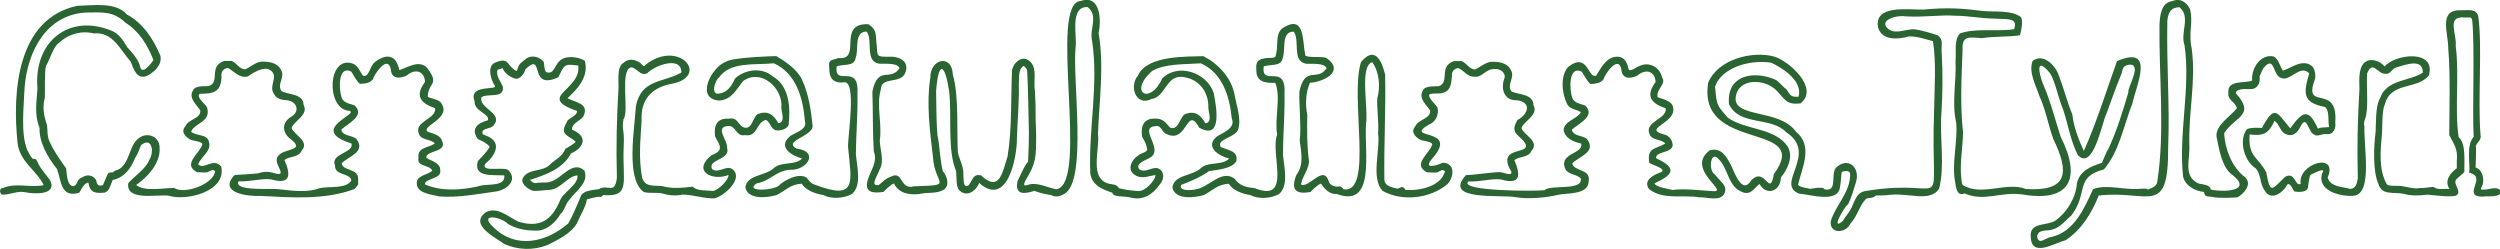 <?xml version="1.0" encoding="UTF-8"?><svg id="a" xmlns="http://www.w3.org/2000/svg" viewBox="0 0 468.62 46.65"><path d="m468.62,35.67c-.59-.81-2.05-.11-2.92-.14-.78.08-.82,0-.43-.67.51-1.11.1-3.09-1.22-3.45,0-1.25.16-2.9.04-4.07.3-.76,1.13-1.18.88-2.05-.54-6.65.37-16.56-.42-22.2-.36-1.48-1.67-1.15-3.19-1.17-4.38-.18-2.42,4.22-2.44,7.17.42,4.99.2,11.31.19,16.22.86,1.79,1.66,2.51,1.41,4.92,0,0,0,1.31,0,1.31-1.29.92-2.37,2.37-1.36,3.89-.92-.13-2.35.25-2.95-.39-.76,0-1.7.25-2.51.2-1.09.22-2.24-.14-3.32-.33-.67-.17-2.63.07-2.96-.34-1.57-2.72-1.22-6.32-.93-9.45.1-1.02-.02-4.46.52-5.47,1.11-4.44,6.08-2.74,8.29-5.53,1.34-4.92-6.28-4.03-8.31-1.66-.64-.84-2.05-1.43-3.07-1.12-1.96.61-1.68,3.7-1.65,5.3-.32,5.89-.47,10.57-.3,16.73-.13.89-.32,1.99-1.43,2.04-1.41-.43-3.68-.3-4.23-2.13,2.09-4.87-5.68-2.65-5.05,1.2-1.16.51-.95-2.37-2.91-1.34-2.45,2.3-2.76,3.49-3.54-.82-1.56-3-3.43-2.81-3.12-7.12,2.5.32,3.59-.13,4.66-2.55.9.57,1.03,1.9,1.9,2.39,1.41.74,2.37,0,3.07-1.5,1.1-2.01,1.39,1.25,2.39,1.64.67.58,1.46-.15,2.34-.05,1.37.2,1.86-1.08,1.69-2.2.56-7.48-6.1-1.91-3.84-8.02.27-.76-.02-2.19-.61-2.59-1.75-1.31-3.83.44-5.34.93-.61-.82-.77-2.08-1.71-2.65-2.5-.59-4.29,2.25-4.08,4.5-1.38.59-4.72-.21-4.45,2.32-.18,1.4,1.31,1.64,1.59,2.88-1.15,1.45-4.06,3.21-3.82,5.32.44,2.11.99,5.87,3.02,7.2,3.84,3.04-1.75,3.24-4.08,2.71-.23-1.04-1.65-.9-2.4-1.17-2.83-1.4-1.48-4.41-1.63-7.13-.18-6.4,1.26-11.8.45-18.09-.69-3.18.33-4.69-.33-7.44-.67-1.29-1.79-2.13-3.33-1.49-2.09.3-2.3,2.68-2.39,4.45-.12,9.59,1.05,20.08-.41,29.36-.09.9-.89,1.15-1.75,1.51-.56-.35-.78-.09-1.38-.15-2.94.33-6.36-.93-8.91.08-1.64,3.59-3.52,8-7.83,8.97-.73.06-1.33.66-2.02.74-.56-.02-.79-.9-.49-1.31.45-.88,1.95-.5,2.81-.87,1.42-.37,2.35-1.7,3.45-2.58,3.28-4.26.55-7.2,6.11-8.65,2.89-3.37,3.66-8.09,5.34-12.36.8-3.6,4.31-11-2.88-7.95-2.01,5.59-3.82,11.51-6.22,16.84-.99-2.17-1.89-4.44-2.16-6.84-1-2.44-1.6-4.92-2.55-7.36-.61-1.83-2.91-4.19-4.89-2.67-.81,2.04.6,4.54,1.24,6.52,1.2,2.57,1.68,5.47,2.64,8.13,3.07,6.32,2.74,9.86-5.15,9.36-3.58-1.45-8.41,1.5-11.9-.79-.71-3.07.07-6.6.13-9.8-.57-5.3-.29-10.04-.09-15.6-.14-2.76,1.5-2.17,3.68-2.09,2.12-.35,5.16-.22,7.07-.54.2-.64.68-2.67.18-3.41-1.78-1.36-5.03-.92-7.21-1.15-4.04-.5-6.47-.67-11.12-.25-2.79.05-9.3-.99-8.43,3.4.76,2.39,3.62,2.24,5.75,1.63,1.6-.05,3.09.53,4.52.88.66,3.81.28,8.96.22,13.11-.74,20.65,3.43,12.35-12.47,14.93-1.86.16-2.18,1.33-2.89,2.92-.35.99-1.2,1.75-1.7,2.7-2.43,2.14.09-2.47.96-3.11.59-1.16,1.13-3.01,1.48-4.18.79-2.74-1.56-4.78-3.8-2.61-1.01,1.31.39,4.53-2.1,4.03-.25-.69-2.82,0-2.79-.11-.45-.17-1.84-.23-2.19-.77.75-3.17,2.9-7.29-.4-9.94-3.05-4.31-11.7-2.5-11.29-6.41.42-3.77,5.6-3.53,7.7-1.25,1.58,1.64,1.79,2.66,4.44,2.37,3.57-2.76-1.97-7.85-4.89-8.78-4.19-1.14-10.61.52-12.41,4.9-2.1,13.25,19.67,7.11,12.31,17.13-.78,4.57-1.57-1.54-4.21,1.14-1.69,2.79-3.1-1.28-3.78-2.74-.95-1.8-1.83-3.39-4.01-2.88-4.8,3.59,4.12,8.06.41,7.66-2.3-.13-5.16-.52-7.38-.21-.77-.22-3.18-.5-3.4-1.24,3.56-1.64,4.31-2.85.3-4.71-.15-1.32,2.98-.92,3.11-2.43-.05-.89-.51-1.63-1.39-1.96-4.73-1.17,2.32-2.13,1.44-5.22-.15-1.12-2.1-1.53-2.86-1.82-.41-1.43,1.7-2.51.83-3.68-.39-1.92-2.41-3.09-4.27-2.16-.57.15-1.51,1.05-1.99.68-.29-1.52-.99-2.75-2.73-2.37-1.69.3-2.73,2.51-3.37,3.48-1.59.59-1.5-4.37-5.12-1.75-1.7,1.62-1.3,5.05-.39,6.96.53,1.19,1.93,1.1,2.63,1.64-.66,1.31-3.02,1.56-3.23,3.29.18,1.61,1.94,2.29,3.3,2.6.51,1.99-4.54,1.75-2.87,4.97.7.89,2.1.8,2.79,1.56.41,2.42-5.62,1.07-6.8,2.2-1.36.21-16.17.24-14.27-1.64,2.33.11,4.26-.6,6.14-.36,3.79,1.09,3.63-.96,2.48-3.64,1.02-.78,2.69-.41,3.22-1.76,1.59-1.75-1.46-2.93-1.89-4.24.51-1.41,3.26-2.42,2.25-4.34-.06-2.15-2.94-1.87-4.12-2.55-.96-1.33.71-2.55-.08-3.94-.71-1.48-2.38-1.64-3.81-1.59-1.25.23-1.94,1.02-2.95,1.43-1.09-.06-1.48-1.09-2.48-1.57-.35,0-1.07,0-1.43,0-3.03,1-.67,4-2.92,4.72-.89.05-2.63-.15-2.99.9-.79,1.36.75,2.63,1.41,3.63.19,1.58-2.23,1.62-2.79,3-.89.97-.05,1.94.83,2.43.41.33,2.28.35,2.36.93-.48,1.78-3.88,3.76-.95,5.27.37-.09,1.79.19,2.1-.12.84-.38.67-.46,1.24-.12-.68,2.82-4.73,3.73-7.42,3.5-.43-.85-.84-.45-1.46-.22-.92-.22-2.33-.42-2.48-1.57-.11-6.49.28-13.42.14-19.8-.68-2.79-2-5.41-4.52-2.37-2.15,6.59,2.43,24.83-3.31,23.85-.16-.31-.48-.63-.87-.51-.66.11-1.67-.26-1.85-.91-1.01-3.33-3.61,1.22-5.2.55.14-1.55,1.63-2.98,1.45-4.61-.36-2.65-.36-5.89-.29-8.48-.42-2.01-.28-4.21.49-6,2.45-.13,6.61-2.1,3.18-4.59-.57-.46-3.54,0-4.05-.54-.56-2.78-.04-7.85-4.29-5.09-1.43,1.12-.68,3.33-1.24,4.99.11.83-1.49.46-1.92.62-2.01.26-1.8,1.27-1.68,2.92.38,1.7,2.03,1.74,3.48,1.69,1.16,2.48-.17,6.98.38,9.7-1.4,3.64,2.95,12.95-4.29,10.03-1.63-.13-2.81-.49-3.68-1.75-2.4-1.82-4.82,1.59-7.22,1.98-.96.23-3.31.37-2.81-.82,1.69-.62,3.76-1.52,5.23-2.58,1.53-.26,4.24-.41,5.12-1.85.37-1.94-1.4-2.01-2.91-2.66-.98-1.54,2.87-1.74,3.27-3.39.6-1.88-.33-4.39-.7-6.42-.58-3.24-3.13-5.85-5.84-7.23-2.9.12-10.55-.24-12.25,3.62-1.75,2.02-.4,5.89,2.54,4.41,2.59-.4,2.7-4.3,5.6-4.15,3.19.22,5.14,2.79,5.04,5.79.01.93.83,2.7-.56,2.93-.88-1.66-2.02-2.41-3.8-1.75-1.02.57-1.12,3.01-2.77,2.59-1.25-1.43-1.58-1.91-3.68-1.69-1.74.5-1.76,1.87-1.62,3.32.26.52.83,1.32.89,2.1.44.87-1.05.92-1.59,1.43-1.28.81-2.2,2.72-.64,3.67,1.27.87,2.69.13,3.86.03-.02,1.01-2.03,3.14-3.23,2.98-1.18-.06-2.51-.23-3.59-.52-.48-.6-.57-.63-1.48-.77-4.37-.63-2.06-6.45-2.48-9.41.24-6.26,1.18-12.77.12-18.88.55-2.54.31-7.31-3.35-6.05-6.14.3,1.64,33.98-4.51,35.31-1.61-.26-3.44-1.3-5.1-.92-1.08.36-1.24.22-.7-.82,1.92-3.19,1.95-4.11,1.95-8.57-.23-4.89.03-3.61-.23-8.12-.32-1.72.43-4.06-.72-5.32-1.36-1.6-3.17-.29-3.57,1.39-.24,5.29.02,10.98-.84,16.22-.96,2.89-1.47,6.82-4.97,3.52-1.5-.3-1.5.75-2.31,1.86-1.08.56-.89-.77-1-1.83.1-1.78-.7-2.77-1.03-4.34-.23-3.88.23-10.65-.95-14.57-.14-3.95-4.27-2.95-4.21.53-.77,4.97-.1,9.81.49,14.93.34,5.39,4.18,5.22-3.59,5.48-2.69.75-1.93-3.11-4.36-1.78-.97.33-1.34.83-2.17,1.52-1.86.38-.17-1.9.08-2.79.99-1.67.13-3.72.07-5.51.48-3.13-.68-6.67.19-9.54.03-2.64,3.86-.94,4.62-3.26.77-2.09-1.15-3.09-3.28-2.93-2.12,0-1.97-.11-2.09-1.97-.29-2.35.14-2.94-1.56-4.13-6.06-.24-1.07,6.82-5.64,6.34-1.16.48-1.95.12-1.71,1.84-.05,1.81.68,2.91,2.6,2.74,2.7-.86.8,10.35.93,12.14.6,6.49,1.81,10.09-6.24,7.02-.72-.22-1.1-.76-1.53-1.32-1.42-.89-3.76.27-4.99,1.27-.63,1.16-6.9,1.52-4.38-.19,2.41-.38,3.72-2.4,6.19-2.55,3.31.19,5.61-3.44,1.29-3.98-2.63-1.43,3.02-2.26,3.01-4.23-.26-2.79-.75-6.07-2-8.71-.9-1.94-3.17-3.42-4.8-4.39-.78,0-8.15.24-9.36,1.02-2.8.91-5.97,7.14-1.24,7.31,2.32-.25,3.1-2.1,4.39-3.66,3.38-2.43,7.52,1.41,7.15,4.99,0,.93.83,2.7-.56,2.93-.88-1.66-2.02-2.41-3.8-1.75-.95.43-1.05,2.74-2.39,2.59-1.39-.19-1.28-2.1-3.09-1.69-2.33-.17-2.84,1.4-2.58,3.32.92,1.69,1.73,2.65-.7,3.53-3.64,2.97.13,4.89,3.21,3.7.06.94-1.9,2.81-2.88,3-1.16-.17-2.99.06-3.8-.81-1.92.2-3.93.44-5.82-.13-1.71-.13-3.1.22-3.7-1.59-.66-3.78-.32-6.7-.08-10.76-.2-3.77,1.82-5.97,5.23-6.73,7.9-1.24,1.86-8.68-4.55-3.61-.29.59-.69-.28-1.04-.46-.98-.6-2.09-.8-3.04.06-1.32.71-.86,3.61-.94,4.8-.33,5.9-.46,10.57-.3,16.73-.34,3.3-1.79,1.11-3.37,2.15-1.12.16-2.73.25-3.31,1.13-.57,1.45-1.76,4.18-2.43,5.29-4.05,3.52-9.8,4.92-14.03.71-2.9-2.68,1.41-2,2.74-.6,1.67,1.02,3.97,1.36,5.98,1.21,1.67-.36,3.01-1.65,3.84-3.07.77-.61.91-1.93,1.78-2.79,1.11-1.58,3.61-3.07,2.71-5.37-2.21-1.98-4.2,1.46-6.22,2.04-.82.34-1.53.16-2.47.23-.68.2-1,.03-1.51-.52,2.88-.91,6.19-2.07,7.69-4.95,2.56-1.14,3.18-3.25.22-4.44-.26-1.17,1.85-1.83,2.17-2.64.99-2.37-1.55-2.44-3.05-3.28,2-1.81,4.05-4.13,3.25-7.04-1.27-.72-3.62-1.1-4.79.12-.85.76-1.05,2.63-2.48,2-.33-.34-.35-1.51-.42-1.88-.74-1.01-2.47-1.42-3.47-.47-.74.56-1.19.86-1.45,1.76-.15.42-.05.44-.47.28-1.67-1.13-1.14-2.55-3.87-1.38-1.37.76-.66,3.16.05,4.22.79,1.05-5.05-.39-3.75,3-.17,1.84,3.01,2.37,2.46,3.54-2.04.54-3.19,1.64-1.86,3.52.9.4,1.62.73,2.21,1.41-.29.77-1.85,2.32-2.21,2.72-.88,3.04,2.6,2.56,4.96,2.67.24,2.32-3.46,1.42-5.02,2.09-3.23.68-6.86.94-9.87-.41,0-1.18,3.23-.97,2.88-2.66.03-1.38-1.71-1.73-2.62-2.32-.09-1.46,4.08-.95,2.93-3.23-.32-1.03-1.72-1.35-2.64-1.63-1.44-1.05,4.41-2.46,2.59-5.26-.3-.78-2.08-1.01-2.59-1.29-.03-2.79,2.44-2.16-.22-5.54-1.53-1.41-3.56.02-5.12.52-.57-2.87-2.38-3.2-4.58-1.51-.97.71-1.11,3.05-2.25,2.53-.53-.73-.87-1.74-1.73-2.18-4.94-1.96-5.29,8.54-.82,8.79,2.04.57-7.85,3.5.39,6.11.65,1.76-4.06,1.9-3.06,4.14-.07,1.95,2.72,1.3,3.07,2.77-.96,1.68-4.09,1.06-5.98,1.48-2.21.87-5.06.48-7.5.21-1.29-.25-8.64.46-7.69-1.5,2.31.11,4.27-.6,6.14-.36,3.76,1.09,3.64-.95,2.48-3.64,1.02-.78,2.69-.41,3.22-1.76,1.59-1.75-1.46-2.93-1.89-4.24.51-1.41,3.26-2.42,2.25-4.34-.06-2.15-2.94-1.87-4.12-2.55-.96-1.33.71-2.55-.08-3.94-.71-1.48-2.38-1.64-3.81-1.59-1.25.23-1.94,1.02-2.95,1.43-1.09-.06-1.48-1.09-2.48-1.57-.35,0-1.07,0-1.43,0-3.03,1-.67,4-2.92,4.72-.89.05-2.63-.15-2.99.9-.79,1.36.75,2.63,1.41,3.63.19,1.58-2.23,1.62-2.79,3-.89.97-.05,1.94.83,2.43.41.33,2.28.35,2.36.93-.48,1.78-3.88,3.76-.95,5.27.37-.09,1.79.19,2.1-.12.84-.38.67-.46,1.24-.12-.21,2.43-5.8,4.47-7.7,3.16-2.18.04-5.53.72-7.1-.55,2.17-1.5,4.62-4.16,4.39-7.04,0-1.98-2.14-2.89-3.69-1.88-2.19,1.33-1.76,5.12-4.28,6.14-.27-.02-.61.21-.73.41-.24.01-.82.02-.88.14-.26.22-.82,1.83-1.04,2.26-1,.26-1.08-.1-1.29-.98-.55-.91-1.71-1.11-2.6-.47-1.2.37-.72,1.57-1.78,1.64-1.13-.28-1.08-2.4-1.23-3.33-1.02-1.44-2.23-3.13-2.99-4.78-.64-1.21-.44-2.29-.59-3.33-.67-1.94-.85-3.43-.41-5.16.06-.95-.09-4.92.22-5.95.82-1.39.94-2.42,1.9-3.8,1.83-1.98,4.45-2.94,7.08-2.27,3.54-.37,4.91,3.06,6.89,5.27.57,1.38,1.09,3.41,3.05,2.69,1.38-.7,2.92-2.12,2.51-3.82-1.31-3.08-3.2-6.05-6.25-7.69-2.14-2.43-6.33-1.69-9.29-1.64C3.13,3.48,2.3,17.35,3.29,26.75c.35,3.54,3.53,5.11,4.9,7.95-2.43.56-5.22-.52-7.59.54-.72-.1-.76.96-.23,1.24,1.38.11,2.81-.76,4.34-.45,1.73.38,6.12.55,4.66-2.27-.81-1.14-1.63-1.94-2.23-3.16-.37-.75-.32-.83-1-.83-.46-.47-.72-1.06-1.04-1.68-1.26-3.17-.62-8.07-.49-11.7.55-6.71,4-13.58,11.46-14.04,3.29-.06,5.24-.22,7.42,1.89,2.62,1.64,4.19,4.23,5.27,7.02-.3.45-2.02,2.87-2.47,1.34-.21-1.28-1.5-2.75-2.43-3.73-.77-1.27-1.56-2.61-3.02-3.14-7.98-3.22-14.58,2.12-13.82,10.88-.16,2.59-.62,4.81.4,7.41-.12,2.66,1.62,5.62,3.26,7.66.83,2.2.65,5.48,4.17,4.45.26-.36.94-1.96,1.72-1.87.32,1.93,1.3,1.99,3.07,1.85.93-.4.97-1.22,1.49-2.37,2.17-.43,3.44-2.21,4.22-4.17.36-.46.91-1.88,1.09-2.36,2.03-1.62,2.53,1.16,1.56,2.73-.6,1.69-2.96,3.21-3.96,4.41-.49,3.42,5.51,2.04,7.55,2.33,3.44,1.08,10.94-.84,9.87-5.47-1.59-1.76-3.18.73-4.31-.4.5-1.47,2.54-2.43,2.02-4.22-.36-1.53-2.29-1.01-3.35-1.9.68-1.72,3.77-1.74,3-4.54-.26-.62-2.15-1.91-1.37-2.58,2.58.05,4.06-.35,4.07-3.32-.13-.81.42-1.42,1.2-1.52,1.14.63,2.21,2.02,3.77,1.59,1.22-.89,3.9-2.5,4.83-.35.22.91-.49,2.02-.25,3.05.49,1.25,1.15,1.68,2.57,1.76,1.97.1,2.76,2.1.87,3.16-1.62,1-1.65,2.69-.32,3.91,3.51,2.58-1.04,1.81-2.1,3.45-1.11,1.3,2.24,4.03-.75,3.14-1.01-.33-2.02-.28-2.99.06-.97.12-4.54.31-4.21.3-.08,0-.16.04-.26.11-2.97,3.28,2.63,3.94,5.02,3.82,5.89.31,11.93.77,17.5-1.27.15-.06.57-.66.74-.89,0-.31,0-1.38-.05-1.46-.38-1.54-2.8-1.07-3.05-2.5,1.36-1.37,4.58-2.11,2.78-4.55-.85-.78-2.53-.47-2.86-1.75,1.2-1.15,4.56-2.58,2.52-4.55-.91-.36-2.09-.39-2.45-1.52-.53-1.46-.71-6.02,1.78-4.84.38.47.97,1.81,1.65,2.32.94-.04,1.88-.11,2.45-.88.16-.78,2.76-4.71,3.34-1.86.11,1.86,1.68,1.79,2.95,1.2,1.73-1.47,3.38-.77,3.47,1.17-1.92,2.56-.92,4,1.89,4.92.29,2.09-4.12,2.47-3.01,4.88.43,1.18,2.18.87,2.95,1.73-1.16.9-3.32.64-3.05,2.72-.42,1.66,2.05,1.25,2.58,2.37-.65.73-2.53.84-2.88,1.98-.35,2.29,2.46,2.44,4.2,2.87,3.51.29,7.47-.49,10.97-.98,1.8-.43,3.59-2.02,2.13-3.77-.51-1.07-5.42.4-4.51-1.34,1.89-1.54,3.36-4.14.11-5.33-.33-.18-.63-.11-.63-.55-.05-.88,1.72-.67,2.11-1.36,1.9-2.29-2.79-3.13-2.3-5.25,1.11-.84,4.42.36,4.01-2.06-.4-.9-1.37-2.06-.97-3.13.11.03,1.08-.35.93-.28.31.92,1.65,1.93,2.64,2,.84-.11,1.45-1.06,1.64-1.79,3.73-3.52.43,4.15,6.18,1.5,1.17-2.42,1.08-2.53,3.73-2.19.63,4.65-8,5.82-.23,8.51.09.95-1.84,1.41-1.9,2.06-1.46,2.43.19,2.43,1.64,3.68-.2.41-1.58,1.13-1.93,1.36-.57,1.46-1.74,1.89-2.84,2.89-1.27,1.47-3.87.75-4.98,2.36-.87,1.09.72,2.24,1.64,2.59.91.15,2.33-.15,3.25-.15,2.12-.16,3.27-2.56,5.21-2.72.13,1.86-2.66,3.08-3.3,4.76-1.58,3.71-3.79,5.14-7.81,3.91-1.84-.87-3.97-2.92-6.11-1.73-3.12,2.35,1.79,4.67,3.52,5.94,2.57,1.13,5.41,1.21,8.03.2,1.96-.98,4.44-2.16,5.53-4.05.63-1.45,1.67-3.05,1.9-4.52.08-.03,1.86-.54,2.3-.49.52.07.48-.03.72-.33,5.33.42,3.57-2.46,3.88-9.11.17-3.4-.39-2.89-.05-5.09,1.15-1.29-.79-9.43,1.5-9.73,1.09.13,1.65,1.72,2.97,1.1,1.23-1.39,6.41-3.39,6.39-.14-3.39,1.96-7.54,1.18-8.53,6.35-.23,4.14-1.91,13.42,1.36,15.96.4.38,2.52.18,3.27.29,1.28.38,2.74.61,4.11.29,1.9-.01,4.06.78,6,.7,1.82-.43,5.53-3.72,3.38-5.46-1.19-.85-2.67.9-3.82-.02-.97-1.82,3.48-1.73,2.81-3.91.16-1.49-2.47-4.01.23-4.17,1.41-.11,1.42,2.05,3.14,1.71,2.35.41,2.05-2.42,3.89-2.86.78.37.91,1.57,1.71,1.9.87.29,2.18-.15,2.55-.91.37-3.32.16-7.39-3.07-9.21-2.06-1.74-5.23-1.17-6.98.47-.51,1.2-1.37,2.6-2.86,2.79-1.73.5-1-2.33-.14-2.98,2.19-3.07,6.72-2.28,10.27-2.67,4.23,1.9,5.5,6.55,5.84,10.88.56,1.66-2.36,2.26-2.89,2.89-2.24,1.91.46,3.63,2.36,4.07-1.3,1.38-3.78.52-5.25,1.76-1.5,1.55-5.16,1.23-5.38,3.71.54,2.35,4.15,1.89,5.88,1.39,1.64-.85,2.57-2.02,4.68-2.13.69,1.19,2.44,1.88,4.05,2.13,1.5.8,3.83.65,5.36-.19,1.9-1.56.94-5.21.74-7.46.03-3.76.37-7.31.3-11.29.37-6.03-4.36-1.16-3.91-5.16,1.17-.53,3.28.12,3.56-1.57.64-1.58-.37-4.97,2.06-4.97,1.26,1.53-.41,5.51,2.3,6.01,1.11.1,3.35-.24,3.89.83-1.75,2.65-4.04-.64-5.11,4.41.14,3.74.03,7.31.26,11.18.8,2.01-.65,3.7-1.1,5.32-.81,2.56,1.15,2.56,2.93,2.3.14-.14,1.31-1.41,1.97-1.57.87,1.79,2.73,2.17,4.68,1.98,1.62-.41,3.3.01,4.66-.83,1.21-.81.52-2.72-.19-3.47-.53-2-.59-4.81-1-6.73-.26-2.69-.19-5.78-.26-8.3.45-5.86,1.67-5.12,2.44.05.53,4.53-.37,10.93,1.29,14.93.15.74-.06,2.85.55,3.56,1.39,1.5,3.21.26,3.79-1.31,5.22,4.7,7.12-4.6,7.08-8.46.1-3.27.44-6.76.35-10.01.1-.94-.18-2.92.94-3.47.33.44.61.45.63,1.01.21,3.59.22,8.07.32,11.45.02,1.67-.08,3.86-.15,5.5-.8.9-1.48,2.71-1.99,3.69-.52,2.6,1.3,2.4,3.16,1.79.99.38,2.16.65,3.2.79.81.5,1.57.21,2.36-.18,4.49-2.33,1.51-21.59,2.19-27.68.27-1.95-1.15-7.58,2.25-7.38,2.11,1.71.24,4.04.84,6.4,1.22,8.09-.7,16.56-.35,24.74.28,2.36,2.47,3.07,4.15,3.67.03.88,2.51.58,3.37.89,2.33.61,4.15-.54,5.48-2.41.93-1.02.95-2.59-.34-3.08-1.12-.3-2.46.98-3.48.18-.94-1.2,1.73-1.79,2.39-2.43,1.85-1.73-2.53-5.37.66-5.66,1.17-.22,1.12,1.26,2.18,1.55,3.82,1.72,3.62-5.57,6.01-1.25,4.51,2.53,3.15-4.26,2.71-6.52-1.28-3.82-6.71-5.68-9.66-2.68-2.25,5.05-6.42,2.62-1.9-1.41,2.44-1.44,6.14-1.23,9.16-1.45,4.04,1.81,5.38,6.15,5.79,10.3.84,1.99-1.97,2.78-2.85,3.47-2.24,1.91.46,3.63,2.36,4.07-1.3,1.38-3.78.52-5.25,1.76-1.5,1.55-5.16,1.23-5.38,3.71.54,2.35,4.15,1.89,5.88,1.39,1.64-.85,2.57-2.02,4.68-2.13.69,1.19,2.44,1.88,4.05,2.13,1.5.8,3.83.65,5.36-.19,1.9-1.56.94-5.21.74-7.46.03-3.76.37-7.31.3-11.29.37-6.03-4.36-1.16-3.91-5.16,1.17-.53,3.28.12,3.56-1.57.64-1.58-.37-4.97,2.06-4.97,1.26,1.53-.41,5.51,2.3,6.01,1.11.1,3.35-.24,3.89.83-1.74,2.65-4.05-.63-5.11,4.41-.1,2.4.38,6.77.06,9.12.19,1.92.91,4.47-.61,6.46-1.11,2.73-.21,3.75,2.64,3.22.07-.13,1.36-1.41,1.97-1.57.59.93,1.56,2.06,2.93,1.94,7.27,2.72,5.18-7.61,5.49-13.03.52-2.9-1.29-10.87,1.16-11.67,1.36,1.84,1.56,4.59.96,6.8-.1,1.91.31,4.45.15,6.54.44,3.21-1.38,8.26.8,10.76,3.72,2.11,8.93,1.46,12.16-1.2,1.35-1.36,1.5-4.05-.86-4.04-.97.46-3.91,1.42-1.87-.88,5.08-5.83-5.67-3.36-.74-6.26,1.42-.54,1.91-1.9,1.66-3.2-.32-.58-1.67-1.65-1.57-2.36-.04-.41,1.99-.23,2.31-.34,1.74-.38,1.79-1.6,1.96-3.2-.13-.81.42-1.42,1.2-1.52,1.03.43,1.64,1.67,2.98,1.62,1.49.23,2.2-1.57,3.82-1.41.99-.19,2.16.73,1.83,1.71-.74,1.9-.1,4.21,2.3,4.12,2.92.34,2.13,2.72.14,3.7-.48.89-.96,1.78-.09,2.74,5.55,4.77-4.55,1.11-1.07,6.9.3,1.04-1.57.14-2.11.13-1.25-.02-5.88.66-6.36.55-4.57,4.94,6.69,3.64,9.23,4.14,2.53.44,5.9.09,8.16-.47,1.73-.32,5.59.03,5.6-2.55.37-2.34-2.68-1.69-3.09-3.3,1.36-1.37,4.58-2.11,2.78-4.55-.85-.78-2.53-.47-2.86-1.75,1.2-1.15,4.56-2.58,2.52-4.55-.91-.36-2.09-.39-2.45-1.52-.53-1.46-.71-6.02,1.78-4.84.38.47.97,1.81,1.65,2.32.94-.04,1.88-.11,2.45-.88.16-.78,2.76-4.71,3.34-1.86.11,1.86,1.68,1.79,2.95,1.2,1.73-1.47,3.38-.77,3.47,1.17-1.92,2.56-.92,4,1.89,4.92.29,2.09-4.12,2.47-3.01,4.88.43,1.18,2.18.87,2.95,1.73-1.91,1.12-3.49.71-3.01,3.63.28.29,3.26,1.06,2.29,1.71-1.32.45-3.57,1.51-2.34,3.19,2.58,2.11,6.39,1.03,9.45,1.56,1.42-.09,3.71.84,4.64-.64.75-1.58-.68-2.2-1.73-3.63-1.32-.71-.84-4.71.7-2.88,1.76,1.74,1.72,4.85,4.1,6.02,1.82.94,2.39-.45,3.54-1.38,1.34,2.34,3.98,1.34,4.01-1.2,1.21-1.49,2.34-3.76,1.36-5.67-2.3-3.72-7.96-3.16-11.3-5.55-1.58-1.95-2.13-1.93-2.32-5.16-.14-1.09-.17-.27.3-1.52,1.94-3.2,6.83-4.16,10.17-3.62,2.33,1.09,5.91,3.51,5.11,6.36-1.29.11-1.58-.2-2.21-1.3-.46-.33-1.66-1.63-1.95-1.8-4.13-1.9-9.37-1.03-8.89,4.49,1.94,4.17,7.9,2.26,10.75,5.29,6.1,4.04-2.2,9.71,2.4,11.5,2.02.14,7.18,1.8,7.64-1.1.16-.57.3-2.91.34-2.92.36-.27,1.5-.45,1.58.3.13,3.34-2.75,5.91-3.62,8.85-.32,2.45,2.82,2.4,3.69.45,1.3-1.33,1.66-3.37,2.88-4.55.11-.31,1.43-.08,1.87-.68,0,0,1.99-.05,1.99-.05,4-.67,7.99,1.47,9.87-1.21,1.15-4.46.04-9.59.45-14.38.22-3.7.25-7.11.05-10.88-.18-1.74.44-2.61-.77-3.53-1.4-.42-2.6-.84-4.11-1.08-1.54-.24-3.49.93-4.93.06-2.32-1.62,1.04-2.83,3.14-2.51,3.45.19,6.46-.32,9.02-.13,3.14.04,4.42.49,7.99.57,2.1.13,3.93-.19,3.23,1.95-3.24.53-7.11-.27-10.15.8-1.16,1.25-.67,3.23-.84,5.06.19,4.07-.75,7.85.13,11.7.31,3.49-.88,7.66-.21,11.03.14,1.02.34,2.86,1.77,2.2,3.63,1.62,6.66-.34,10.74.18,8.95,1.56,11.28-2.87,7.28-10.8-.99-3.05-1.92-6.73-3.28-9.82-.92-2.25-1.39-5.39,1.34-2.02.92,1.62,1.33,3.84,1.97,5.6,1.33,3.21,1.61,6.66,3.22,9.73,2.89,2.84,4.43-5.94,5.32-7.79.92-2.44,1.77-5,2.78-7.37.38-1.13.17-1.6,1.51-1.84,2.53-.2-.4,4.3-.18,5.23-1.07,3.55-2.1,7.05-3.77,10.63-.4.52-.98,2.12-1.15,2.53-2.02.66-4.16,1.45-4.71,3.81-.19,2.73-1.84,5.46-4.03,7.02-1.54,1.04-4.79.23-4.64,2.93.07,4.16,4.36,1.29,6.53.77,3.04-1.99,4.92-5.15,6.23-8.39,9.43-1.1,13.08,4.22,13.01-9.07.32-7.99-.32-15.3-.15-23.77.2-1.54.67-2.41,2.27-2.46,2.18,1.82.09,4.68.95,7.15,1.17,8.04-1.17,16.54-.27,24.61.41,1.76,2.31,2.72,3.9,2.86.23.9.33.8,1.61.94.95.29,4.27.15,4.7.06.95-.5,2.85-2.31,1.46-3.71-2.5-1.86-3.81-5.28-3.98-8.3,2.2-3.31,5.94-3.29,2.18-7.52.18-1.06,2.44-.66,3.15-.76,1.17-.28,1.45-1.36,1.32-2.38.36-.64.42-1.32,1.03-1.87,1.73-1.85,1.52,1.7,2.92,2.14,1.76.89,3.61-2.64,5.34-.82-.98,3.51-1.46,5.46,2.98,6.3.88.72.5,2.63.76,3.76-.57.09-1.69,0-2.09.32-1.83-4.06-2.93-3.16-5.2-.08-2.54-3.05-2.9-4.53-5.29-.09-.25.05-2.69-.22-2.99.47-1.34,2.11-.31,5.75,1.77,7.09,1.12,1.15.75,2.88,1.68,4.11,1.1,2.14,3.44.57,4.21-.94.57-.83,1.27,1.29,1.47,1.21.72.11,2.54.25,2.51-1.07.14-.73.17-1.56.46-2.07-.15.1,3.23-1.76,2.17-.29-1.1,3.37,3.77,4.54,6.16,4.18,3.26-.75,1.62-9.02,1.76-13-.17-.32-.03-.95.09-1.27.74-1.81.27-5.67.4-8.58,1.04-2.66,1.95.07,3.4.02,1.07.18,1.25-1.06,2.2-1.22,1.61-.46,4.91-1.76,4.85,1.01-2.54,1.68-6.76,1.22-8,4.77-.92,1.52-.75,4.86-.84,6.34-.38,2.69-.53,7.55.53,9.75.62,2.23,2.86,1.46,4.71,1.85,1.44.41,2.92.36,4.45.16,1.23.1,4.33.52,5.37.19,1.29-.77-.69-2.16.06-3.05.33-.36,1.26-1.08,1.52-1.37-.08-1.68.38-5.35-1.08-6.55-.78-5.22.16-11.63-.55-17.09.25-2.29-1.81-5.64,1.62-5.34,1.14.07,1.28-.27,1.48.57.49,5.17,0,16.6.26,21.81-1.45,1.61-.6,4.92-.83,6.73,3.54.73-1.53,4.42,2.45,4.48,1.03-.22,3.62.35,3.45-1.16Z" style="fill:#2b6433; stroke-width:0px;"/></svg>